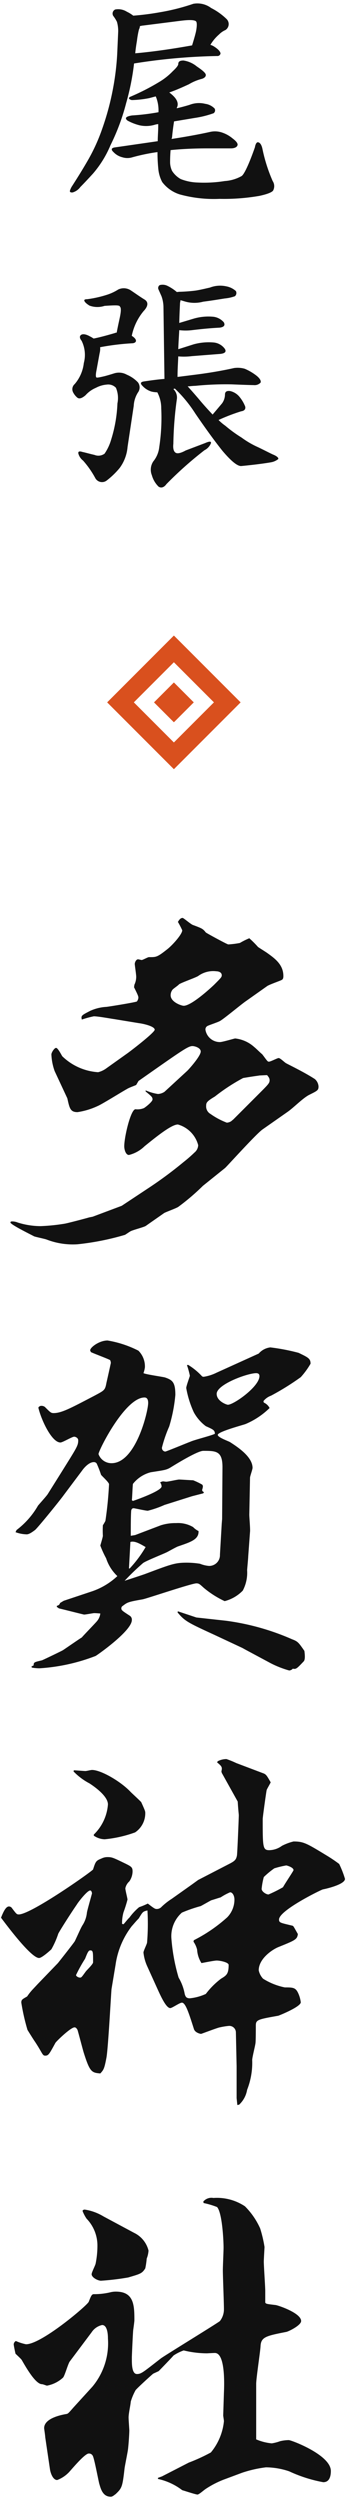 <svg xmlns="http://www.w3.org/2000/svg" width="42" height="303" viewBox="0 0 42 303"><path d="M10.814,147.554c-.44.132-2.464.66-2.904.748a23.254,23.254,0,0,1-2.992.308,9.368,9.368,0,0,1-2.772-.44,1.766,1.766,0,0,0-.66-.132c-.088,0-.22,0-.22.132,0,.264,2.816,1.628,2.86,1.672.22.088,1.32.308,1.54.396a8.814,8.814,0,0,0,3.74.572,31.858,31.858,0,0,0,5.764-1.144c.088-.044.528-.352.616-.396.22-.176,1.716-.528,1.936-.704.308-.22,1.892-1.32,2.2-1.54.22-.132,1.452-.572,1.716-.748a27.021,27.021,0,0,0,2.992-2.552l2.684-2.156c.176-.132,3.696-4.048,4.532-4.664l3.08-2.156c.748-.528,1.76-1.584,2.552-2.024,1.056-.528,1.188-.572,1.188-1.056a1.305,1.305,0,0,0-.44-.88c-1.276-.836-3.3-1.804-3.432-1.892-.176-.044-.748-.66-.968-.66-.176,0-.968.44-1.188.44a.217.217,0,0,1-.132-.044c-.132-.088-.572-.748-.704-.88-.132-.088-.792-.748-.924-.836a4.129,4.129,0,0,0-2.332-1.056c-.088,0-1.54.44-1.848.44a1.775,1.775,0,0,1-1.76-1.496.476.476,0,0,1,.308-.484c.176-.088,1.232-.44,1.452-.572.484-.264,2.64-2.068,3.168-2.42l2.552-1.804c.22-.176,1.628-.66,1.76-.748.22-.088.22-.352.22-.484,0-1.364-1.012-2.112-1.936-2.772-.176-.132-1.1-.704-1.144-.748a11.912,11.912,0,0,0-1.056-1.056,8.806,8.806,0,0,0-1.144.572,11.027,11.027,0,0,1-1.408.176c-.132,0-2.64-1.364-2.728-1.452-.352-.44-.44-.484-1.496-.88-.264-.044-1.188-.88-1.32-.88-.308,0-.484.352-.572.484a11.139,11.139,0,0,1,.528,1.012c0,.484-1.188,1.804-1.804,2.288-1.276,1.012-1.364.968-2.244.968-.132,0-.748.352-.88.352-.044,0-.352-.088-.44-.088-.22,0-.396.352-.396.572,0,.132.176,1.276.176,1.54a2.24,2.24,0,0,1-.22.968l-.044.308c.484.968.528,1.1.528,1.276a.929.929,0,0,1-.176.44c-.044.088-3.3.616-3.696.66a5.47,5.47,0,0,0-1.98.484c-1.012.528-1.144.572-1.012,1.056a11.506,11.506,0,0,1,1.452-.396c.528,0,1.936.264,2.552.352l2.948.484c.396.044,1.892.352,1.892.792,0,.308-2.42,2.2-3.256,2.816l-2.596,1.848a2.874,2.874,0,0,1-1.012.484,6.885,6.885,0,0,1-4.356-1.936c-.088-.132-.528-1.012-.748-1.012s-.572.572-.572.792a6.757,6.757,0,0,0,.396,2.024l1.54,3.3c.264,1.188.352,1.672,1.232,1.672a8.793,8.793,0,0,0,2.464-.748c.528-.22,2.992-1.76,3.564-2.068.176-.132,1.056-.44,1.1-.484.264-.44.264-.484.352-.528,5.148-3.608,5.94-4.18,6.468-4.18.308,0,1.012.22,1.012.66,0,.528-1.32,2.024-1.628,2.332l-2.772,2.552a1.595,1.595,0,0,1-.792.264,5.982,5.982,0,0,1-1.496-.44v.132c.748.616.836.704.836.968,0,.308-1.012,1.056-1.056,1.056a2.069,2.069,0,0,1-1.012.132c-.572,0-1.364,3.344-1.364,4.488,0,.396.176,1.056.572,1.056a4.146,4.146,0,0,0,1.892-1.056c1.628-1.32,3.3-2.64,4.048-2.64a3.545,3.545,0,0,1,2.464,2.508,1.211,1.211,0,0,1-.44.88,17.58,17.58,0,0,1-1.364,1.188,48.842,48.842,0,0,1-4.356,3.212l-3.124,2.068-3.52,1.32Zm15.18-28.204c-.088.088-2.684,2.552-3.696,2.552-.264,0-1.584-.44-1.584-1.276a1.081,1.081,0,0,1,.22-.66c.088-.132.704-.528.792-.66.308-.22,1.98-.792,2.332-1.012a3.087,3.087,0,0,1,2.2-.572c.22,0,.66.088.66.484C26.918,118.426,26.83,118.514,25.994,119.35Zm2.068,16.544a1.078,1.078,0,0,1-.528.176,8.76,8.76,0,0,1-1.98-1.056,1.049,1.049,0,0,1-.528-1.012c0-.352.088-.528,1.056-1.1a23.049,23.049,0,0,1,3.432-2.244c1.584-.264,1.76-.264,1.98-.308l.924-.044c.264.308.308.44.308.616,0,.352-.132.484-1.32,1.672l-3.08,3.08Z" fill="#111"/><path d="M1.882,185.702a4.135,4.135,0,0,0,1.364.264c.352,0,.88-.44,1.012-.528.396-.352,3.036-3.608,3.476-4.224l2.244-2.992c.088-.132.748-1.012,1.408-1.012a.4.4,0,0,1,.352.176,12.913,12.913,0,0,1,.528,1.364c.176.22.968.924.968,1.144a44.402,44.402,0,0,1-.44,4.444,5.61,5.61,0,0,1-.308.528,12.337,12.337,0,0,0,0,1.276c0,.176-.308,1.144-.308,1.188a11.954,11.954,0,0,0,.704,1.54,5.139,5.139,0,0,0,1.364,2.156,8.51,8.51,0,0,1-3.212,1.892l-3.3,1.1-.44.264c-.088.22-.132.264-.396.352v.132c.088.044.176.132.264.176.748.176,2.288.572,3.036.748.22,0,1.1-.176,1.232-.176.088,0,.176,0,.748.044a1.793,1.793,0,0,1-.44.968c-.264.308-1.76,1.848-1.804,1.936-.176.088-1.76,1.188-2.288,1.54-.132.088-2.332,1.144-2.552,1.232-.924.22-1.012.22-1.012.616l-.264.132.044.132a5.455,5.455,0,0,0,.924.088,22.75,22.75,0,0,0,6.82-1.496c.176-.088,4.4-3.036,4.4-4.356a.563.563,0,0,0-.264-.528c-.88-.572-1.012-.66-1.012-.88a.332.332,0,0,1,.176-.308c.572-.44.66-.484,2.42-.792.616-.132,5.94-1.936,6.512-1.936.308,0,.396.088.88.528a11.497,11.497,0,0,0,2.552,1.628,4.709,4.709,0,0,0,2.2-1.276,4.625,4.625,0,0,0,.528-2.464c0-.132.132-1.452.132-1.672l.22-2.992c.044-.264-.088-1.76-.088-2.068l.088-4.488c0-.176.308-1.012.308-1.188,0-1.364-1.848-2.552-2.728-3.124-.22-.132-1.496-.572-1.496-.88,0-.396,3.212-1.232,3.388-1.32a9.37,9.37,0,0,0,2.904-1.936,1.442,1.442,0,0,0-.704-.66l-.044-.176a2.085,2.085,0,0,1,.924-.66,31.396,31.396,0,0,0,3.608-2.244,9.536,9.536,0,0,0,1.188-1.628c0-.616-.264-.748-1.452-1.32a24.772,24.772,0,0,0-3.432-.66,2.206,2.206,0,0,0-1.408.748l-5.148,2.332a5.202,5.202,0,0,1-1.54.484.284.284,0,0,1-.22-.088,7.83,7.83,0,0,0-1.672-1.364l-.132.044a9.483,9.483,0,0,1,.352,1.276c0,.088-.44,1.232-.44,1.496a11.918,11.918,0,0,0,.924,2.948,5.246,5.246,0,0,0,1.452,1.672c.88.396,1.1.484,1.1.924-.396.22-2.552.748-2.992.968-.264.088-2.904,1.188-3.036,1.188a.444.444,0,0,1-.396-.484,15.993,15.993,0,0,1,.88-2.552,18.897,18.897,0,0,0,.748-3.828c0-1.54-.352-1.804-1.232-2.112-.264-.088-2.244-.352-2.64-.528a3.222,3.222,0,0,0,.176-.704,2.684,2.684,0,0,0-.792-2.024,12.892,12.892,0,0,0-3.74-1.232c-1.012,0-2.112.836-2.112,1.188,0,.088.088.176.088.22.352.176,2.024.792,2.332.968a.829.829,0,0,1,.088.352c-.132.616-.396,1.804-.528,2.376-.176.924-.22.924-1.452,1.584-2.948,1.54-4.004,2.112-4.972,2.112-.308,0-.396-.088-1.056-.748a.685.685,0,0,0-.396-.132.412.412,0,0,0-.396.22c.352,1.496,1.628,4.224,2.684,4.224.264,0,1.408-.704,1.672-.704.132,0,.484.132.484.44,0,.66-.176.88-2.068,3.916l-1.628,2.596c-.132.22-1.012,1.188-1.188,1.408a9.877,9.877,0,0,1-2.596,2.948Zm11.66-8.36a1.668,1.668,0,0,1-1.584-1.1c0-.44,3.212-6.864,5.588-6.864.44,0,.44.528.44.66C17.986,171.05,16.49,177.342,13.542,177.342Zm13.156,11.088a1.307,1.307,0,0,1-1.32,1.364,3.743,3.743,0,0,1-1.1-.264,10.47,10.47,0,0,0-1.584-.132c-1.452,0-1.892.176-5.06,1.364-.352.132-2.112.704-2.508.836a29.632,29.632,0,0,1,2.244-2.156c.352-.264,2.464-1.1,2.904-1.32.176-.088,1.188-.66,1.364-.704,1.54-.528,2.508-.836,2.464-1.848a2.441,2.441,0,0,1-.66-.484,3.609,3.609,0,0,0-2.068-.484,5.802,5.802,0,0,0-1.848.264l-3.124,1.188-.528.088c0-.528,0-2.376.044-2.904,0-.264.088-.44.308-.44.088,0,1.452.308,1.716.308a12.298,12.298,0,0,0,2.024-.704l3.344-1.056,1.364-.352.088-.132c-.22-.132-.22-.176-.22-.308a1.633,1.633,0,0,0,.088-.396.336.336,0,0,0-.088-.22,8.463,8.463,0,0,0-1.1-.528c-.264,0-1.452-.088-1.716-.088-.176,0-1.32.264-1.54.264-.088,0-.352-.044-.396-.044a.879.879,0,0,0-.352.132.819.819,0,0,1,.176.484c0,.528-2.948,1.584-3.476,1.76l-.132-.088c.044-.308.088-1.76.132-1.98a4.032,4.032,0,0,1,2.156-1.408c1.672-.264,1.892-.264,2.464-.616s3.212-1.98,3.916-1.98c1.54,0,2.332,0,2.332,1.98l-.044,6.292-.044.528Zm-10.868-1.54c.528-.176,1.232.264,1.848.616a14.417,14.417,0,0,1-1.936,2.596h-.088Zm11.836-16.632c-.176,0-1.364-.44-1.364-1.32,0-1.144,3.74-2.508,4.796-2.508.22,0,.396.088.396.352C31.494,168.058,28.37,170.258,27.666,170.258Zm-6.116,25.168c.88,1.056,1.232,1.232,4.488,2.728l3.388,1.584.396.22,3.036,1.628a11.849,11.849,0,0,0,2.244.88.611.611,0,0,0,.44-.22c.396.088.484,0,1.32-.88.22-.22.132-.924.088-1.276-.704-1.012-.792-1.144-1.496-1.408a29.519,29.519,0,0,0-8.008-2.244l-3.608-.396-2.244-.748Z" fill="#111"/><path d="M23.486,235.334a2.89,2.89,0,0,1,.44.968,3.411,3.411,0,0,0,.528,1.628c.264-.044,1.54-.308,1.848-.308.44,0,1.452.22,1.452.528,0,1.1-.264,1.276-.924,1.672a9.483,9.483,0,0,0-1.848,1.848,6.111,6.111,0,0,1-1.936.528c-.484,0-.528-.264-.616-.484a5.951,5.951,0,0,0-.748-2.024,22.806,22.806,0,0,1-.88-4.796,3.813,3.813,0,0,1,1.276-3.08,17.472,17.472,0,0,1,2.288-.792c.176-.088,1.1-.616,1.276-.704.176-.044.968-.308,1.144-.352a7.001,7.001,0,0,1,1.144-.616c.308,0,.528.44.528.88a3.088,3.088,0,0,1-.88,2.156,18.493,18.493,0,0,1-4.048,2.772Zm-8.668-2.156a4.799,4.799,0,0,1,.176-1.408,15.753,15.753,0,0,0,.484-1.54c0-.132-.264-1.144-.264-1.364a1.521,1.521,0,0,1,.484-.836,2.189,2.189,0,0,0,.396-1.188c0-.572-.132-.616-1.32-1.188-1.1-.528-1.232-.572-1.76-.572a1.623,1.623,0,0,0-.704.176c-.66.264-.704.352-1.012,1.32-.044.176-7.524,5.456-9.02,5.456-.264,0-.308-.088-.88-.836a.475.475,0,0,0-.308-.132c-.396,0-.704.704-.968,1.364.44.572,3.608,4.884,4.62,4.884.352,0,1.408-.968,1.496-1.056a10.321,10.321,0,0,0,.836-1.892c.176-.352,1.452-2.376,2.244-3.52.176-.308,1.276-1.716,1.628-1.716.176,0,.22.308.22.352s-.572,2.024-.616,2.332a3.451,3.451,0,0,1-.572,1.584c-.22.396-.264.528-.88,1.848-.044.132-1.892,2.464-2.068,2.684l-2.42,2.508-.66.704a6.929,6.929,0,0,0-.66.836c-.616.352-.704.396-.704.748a25.778,25.778,0,0,0,.748,3.3c.132.22.792,1.276.924,1.452.924,1.408.88,1.672,1.232,1.672.396,0,.484-.176,1.232-1.54.044-.132,1.848-1.892,2.332-1.892.132,0,.264.132.352.308.044.088.616,2.288.748,2.728.748,2.376.968,2.464,2.024,2.552.396-.44.484-.528.748-1.936.22-1.276.572-8.096.616-8.316l.484-2.904a9.957,9.957,0,0,1,1.98-4.708c.132-.132.484-.572.836-.924.484-.792.484-.836,1.056-.968a27.782,27.782,0,0,1-.044,3.872c0,.176-.44,1.012-.44,1.232a5.421,5.421,0,0,0,.44,1.628l1.276,2.816c.44.968,1.056,2.288,1.54,2.288.22,0,1.144-.66,1.408-.66.44,0,.836,1.232,1.452,3.168.132.484.792.616.88.616.044,0,2.112-.792,2.288-.792a8.212,8.212,0,0,1,1.1-.176.799.799,0,0,1,.836.792l.088,4.092v3.872l.088.836.22-.044a3.182,3.182,0,0,0,.968-1.804,8.915,8.915,0,0,0,.616-3.608c0-.308.352-1.672.396-2.024.044-.264.044-1.76.044-2.156,0-.704.264-.748,2.728-1.188.264-.088,2.728-1.1,2.728-1.628a3.655,3.655,0,0,0-.352-1.188c-.308-.616-.66-.616-1.584-.616a7.906,7.906,0,0,1-2.64-1.056,2.113,2.113,0,0,1-.528-1.012c0-1.408,1.628-2.508,2.376-2.816,2.068-.836,2.288-.924,2.376-1.584-.528-.924-.528-.968-.66-1.012-1.452-.352-1.628-.352-1.628-.748,0-1.1,5.016-3.564,5.324-3.652.484-.088,2.684-.616,2.684-1.276a11.889,11.889,0,0,0-.704-1.804,17.415,17.415,0,0,0-1.496-1.012c-2.464-1.496-2.816-1.716-4.048-1.716a6.329,6.329,0,0,0-1.408.528,2.683,2.683,0,0,1-1.54.528c-.792,0-.792-.396-.792-3.784,0-.22.44-3.388.484-3.52s.44-.792.484-.924c-.44-.748-.528-.968-.924-1.1l-3.256-1.232a10.792,10.792,0,0,0-1.188-.484,2.211,2.211,0,0,0-1.056.264l-.088.132c.572.484.66.572.528,1.1l.044.176,1.936,3.476c.088,1.32.132,1.496.132,1.672,0,.352-.176,4.532-.22,4.84-.088.484-.22.66-.792.968l-3.916,2.024-.792.572-2.42,1.716a7.858,7.858,0,0,0-1.232.968.784.784,0,0,1-.572.264c-.22,0-.308-.044-1.1-.66a8.391,8.391,0,0,1-1.056.44,7.073,7.073,0,0,0-1.188,1.276c-.088.044-.572.66-.704.792Zm16.94-4.224a8.619,8.619,0,0,1,.264-1.452,10.168,10.168,0,0,1,1.276-1.056,11.714,11.714,0,0,1,1.452-.352c.044,0,.88.22.88.572,0,.088-1.1,1.716-1.276,2.068a16.41,16.41,0,0,1-1.76.88C32.33,229.614,31.802,229.306,31.758,228.954ZM8.922,214.697a7.517,7.517,0,0,0,1.936,1.452c.88.572,2.244,1.628,2.244,2.552a5.674,5.674,0,0,1-1.716,3.652v.132a2.421,2.421,0,0,0,1.32.44,14.823,14.823,0,0,0,3.696-.836,2.797,2.797,0,0,0,1.232-2.376c0-.176-.044-.308-.484-1.276-.044-.088-1.1-1.056-1.276-1.232-1.188-1.276-3.608-2.684-4.708-2.684-.132,0-.66.132-.792.132-.176,0-1.188-.088-1.408-.088Zm.308,24.684a18.186,18.186,0,0,1,1.1-1.98c.264-.66.396-1.012.616-1.012.352,0,.352.176.352,1.452,0,.22-.748.924-.88,1.1-.484.66-.528.748-.704.748C9.494,239.69,9.23,239.514,9.23,239.382Z" fill="#111"/><path d="M24.718,267.013a9.942,9.942,0,0,1,1.628.484c.616.66.792,3.96.792,4.928,0,.396-.088,2.288-.088,2.728,0,.66.132,3.96.132,4.708a2.308,2.308,0,0,1-.484,1.452c-.088.132-6.776,4.224-7.172,4.532-2.156,1.672-2.376,1.892-2.904,1.892-.616,0-.616-1.232-.616-1.76v-.308c0-.088.132-3.212.176-3.344.132-.968.132-1.056.132-1.1,0-1.804-.044-3.476-2.244-3.476a2.643,2.643,0,0,0-.704.088,8.415,8.415,0,0,1-1.98.22c-.264,0-.352.264-.616.924-.132.396-5.72,5.148-7.612,5.148a5.753,5.753,0,0,1-1.232-.396.506.506,0,0,0-.264.396c0,.132.176.968.22,1.144.176.176.66.616.748.748.484.836,1.672,2.948,2.464,2.948.132,0,.528.176.616.176a3.931,3.931,0,0,0,1.936-.968c.22-.22.616-1.716.836-1.98l2.64-3.52a2.052,2.052,0,0,1,1.276-.88c.704,0,.704,1.408.704,1.628a8.223,8.223,0,0,1-1.892,5.852l-2.288,2.508c-.616.704-.66.748-.836.792-.528.088-2.728.484-2.728,1.716,0,.088.132.924.132,1.1l.572,3.872c.088.572.396,1.32.88,1.32a3.818,3.818,0,0,0,1.364-.88c.088-.044,1.936-2.332,2.464-2.332a.505.505,0,0,1,.484.264c.176.264.66,2.86.792,3.388.176.572.396,1.584,1.408,1.584.22,0,.484-.264.572-.308.792-.748.836-.88,1.1-3.168.044-.308.352-1.848.396-2.156.088-.616.176-2.024.176-2.42,0-.088-.088-1.276-.088-1.54,0-.528.22-1.408.264-1.936a6.969,6.969,0,0,1,.572-1.364c.044-.132,2.068-1.98,2.156-2.024s.572-.264.66-.308c.22-.22,1.584-1.628,1.804-1.892a5.376,5.376,0,0,1,1.232-.616,12.039,12.039,0,0,0,2.816.352c.044,0,.792-.044.968-.044,1.276,0,1.144,3.828,1.1,4.796l-.088,2.772c0,.088.088.572.088.704a7.034,7.034,0,0,1-1.584,3.784,21.544,21.544,0,0,1-2.684,1.232l-3.256,1.672-.484.176v.132a7.456,7.456,0,0,1,2.948,1.364c.044,0,1.628.528,1.848.528.176,0,.66-.44.968-.66a11.423,11.423,0,0,1,2.2-1.144l2.244-.836a14.552,14.552,0,0,1,2.904-.66,9.021,9.021,0,0,1,2.816.484,17.07,17.07,0,0,0,4.136,1.32c.748,0,.924-.704.924-1.364,0-1.936-4.796-3.74-5.104-3.74a4.62,4.62,0,0,0-1.056.132,5.468,5.468,0,0,1-1.012.264,6.284,6.284,0,0,1-1.892-.484v-6.732c0-.66.484-3.828.528-4.532.044-1.144.66-1.276,3.124-1.76.264-.044,1.804-.792,1.804-1.32,0-.968-2.772-1.892-3.08-1.936-1.1-.132-1.188-.132-1.276-.308v-1.408c0-.528-.176-2.992-.176-3.564,0-.264.088-1.672.088-1.76a15.507,15.507,0,0,0-.528-2.244,8.919,8.919,0,0,0-1.848-2.684,6.131,6.131,0,0,0-3.828-1.012,1.293,1.293,0,0,0-1.232.44Zm-12.144,1.628a6.25,6.25,0,0,0-2.288-.836c-.088,0-.264.044-.264.176a4.552,4.552,0,0,0,.484.924,4.688,4.688,0,0,1,1.32,3.3,10.949,10.949,0,0,1-.22,2.156c-.044.22-.484,1.056-.484,1.276,0,.396.748.792,1.144.792a31.075,31.075,0,0,0,3.3-.396c1.496-.44,1.672-.484,2.068-1.1a9.625,9.625,0,0,0,.176-1.188,3.221,3.221,0,0,0,.22-.968,3.266,3.266,0,0,0-1.76-2.156Z" fill="#111"/><path d="M21.108,77.028,13.007,85.129,21.108,93.23l8.101-8.101Zm-.001,12.96-4.86-4.861,4.86-4.86,4.861,4.86Z" fill="#d9501e" fill-rule="evenodd"/><path d="M21.108,82.714l2.415,2.415-2.415,2.415-2.415-2.415Z" fill="#d9501e" fill-rule="evenodd"/><path d="M16.296,7.69a71.25,71.25,0,0,1,10.052-.9.379.379,0,0,0,.42-.3c0-.18-.21-.48-.72-.81a1.544,1.544,0,0,0-.51-.24,5.08,5.08,0,0,1,1.05-1.26,2.446,2.446,0,0,1,.78-.54.86.86,0,0,0,.15-1.32A7.713,7.713,0,0,0,25.628.969,2.78,2.78,0,0,0,23.468.459a25.458,25.458,0,0,1-4.021,1.02,32.277,32.277,0,0,1-3.271.42,4.193,4.193,0,0,0-.78-.48,1.963,1.963,0,0,0-1.41-.27.543.543,0,0,0-.24.78,4.206,4.206,0,0,1,.45.72,4.038,4.038,0,0,1,.15,1.2l-.12,2.701a31.768,31.768,0,0,1-.54,4.351,32.35,32.35,0,0,1-1.26,4.651,22.143,22.143,0,0,1-1.86,4.051c-.66,1.14-1.29,2.13-1.77,2.881a2.245,2.245,0,0,0-.3.6c-.06.18.06.27.33.24a1.782,1.782,0,0,0,.93-.66q.54-.54,1.53-1.62a12.796,12.796,0,0,0,2.13-3.451,26.064,26.064,0,0,0,1.891-5.071,29.753,29.753,0,0,0,.96-4.771C16.266,7.69,16.296,7.69,16.296,7.69ZM23.318,5.5c-2.521.45-4.831.78-6.902.96.06-.63.15-1.17.21-1.53a11.179,11.179,0,0,1,.24-1.35,1.112,1.112,0,0,0,.12-.42c.09,0,.24-.06.36-.06l4.501-.57c1.14-.15,1.77-.12,1.95.06.12.12.12.57,0,1.2C23.678,4.33,23.498,4.9,23.318,5.5Zm-4.171,11.613-5.191.75c-.45.06-.51.27-.18.57a2.2,2.2,0,0,0,1.08.63,2.011,2.011,0,0,0,1.11.03,23.312,23.312,0,0,1,3.151-.66,19.196,19.196,0,0,0,.09,1.92,4.282,4.282,0,0,0,.48,1.71,4.28,4.28,0,0,0,2.13,1.5,15.627,15.627,0,0,0,4.831.54,25.139,25.139,0,0,0,4.831-.36c.99-.21,1.56-.45,1.68-.66a1.121,1.121,0,0,0-.06-1.14,19.331,19.331,0,0,1-1.23-3.841c-.09-.48-.27-.78-.48-.84-.18-.09-.36.09-.45.6-.75,2.13-1.32,3.301-1.62,3.481a4.788,4.788,0,0,1-2.04.6,15.784,15.784,0,0,1-3.271.18,6.075,6.075,0,0,1-2.07-.42,2.951,2.951,0,0,1-1.05-.99,2.508,2.508,0,0,1-.24-.99c0-.27,0-.81.06-1.53,1.5-.15,3.001-.21,4.471-.21h2.851c.39,0,.69-.12.78-.33.12-.21-.09-.51-.57-.87a3.929,3.929,0,0,0-1.38-.75,2.673,2.673,0,0,0-1.29-.06c-1.2.27-2.791.57-4.741.87,0-.06.06-.18.06-.24.06-.66.15-1.32.24-1.89l2.521-.42a11.797,11.797,0,0,0,2.28-.57.433.433,0,0,0,.12-.57,1.961,1.961,0,0,0-1.14-.57,3.144,3.144,0,0,0-1.89.12c-.48.15-1.05.3-1.56.42a.322.322,0,0,1,.06-.18c.18-.54-.12-1.08-.9-1.68-.03,0-.06-.06-.06-.06.87-.3,1.65-.66,2.37-.99a5.952,5.952,0,0,1,1.59-.66c.36-.12.51-.33.45-.54-.06-.21-.45-.54-1.08-.96a3.306,3.306,0,0,0-1.62-.72c-.42,0-.63.12-.63.42,0,.18-.24.48-.66.87A7.884,7.884,0,0,1,19.267,9.971a27.58,27.58,0,0,1-3.481,1.77c-.24.15-.15.3.21.39a12.52,12.52,0,0,0,2.131-.24l.78-.21a.507.507,0,0,0,.06.15,4.458,4.458,0,0,1,.27,1.77,26.864,26.864,0,0,1-3.211.39q-1.125.18-.54.63a6.231,6.231,0,0,0,1.47.57,3.701,3.701,0,0,0,1.8-.06,1.993,1.993,0,0,1,.45-.09v.27C19.207,15.912,19.147,16.512,19.147,17.112Z" fill="#111"/><path d="M12.155,42.083a30.056,30.056,0,0,1,3.961-.48c.24-.03.39-.15.39-.3,0-.18-.18-.39-.51-.6a6.797,6.797,0,0,1,1.44-3.001c.57-.6.6-1.11.09-1.41-.54-.33-1.08-.72-1.62-1.08a1.551,1.551,0,0,0-1.56-.12,5.878,5.878,0,0,1-1.44.66,13.578,13.578,0,0,1-2.311.51q-.405,0-.36.18c.03.15.24.36.63.6a2.797,2.797,0,0,0,1.83.03c.48-.03.93-.06,1.29-.06.33,0,.54.03.57.15q.225.18,0,1.26c-.12.57-.27,1.23-.39,1.89a.704.704,0,0,0-.24.06c-.93.27-1.8.51-2.551.66-.12-.06-.27-.18-.42-.24-.51-.3-.93-.36-1.14-.18-.18.15-.15.39.09.69a3.833,3.833,0,0,1,.27,2.7,4.703,4.703,0,0,1-1.11,2.551.819.819,0,0,0-.21.96,2.048,2.048,0,0,0,.54.69c.24.18.57.06.99-.3a3.494,3.494,0,0,1,1.26-.9,3.356,3.356,0,0,1,1.32-.39,1.279,1.279,0,0,1,1.11.39,3.199,3.199,0,0,1,.18,1.89,16.734,16.734,0,0,1-.75,4.351,5.915,5.915,0,0,1-.81,1.74,1.264,1.264,0,0,1-1.23.15c-.54-.12-1.05-.27-1.47-.36-.36-.12-.54-.06-.48.21a1.603,1.603,0,0,0,.57.84,11.254,11.254,0,0,1,1.47,2.1.931.931,0,0,0,1.38.33,9.678,9.678,0,0,0,1.59-1.53,4.974,4.974,0,0,0,.96-2.55l.75-4.981a3.331,3.331,0,0,1,.51-1.62,1.027,1.027,0,0,0,0-1.23,4.008,4.008,0,0,0-1.35-.93,1.938,1.938,0,0,0-1.47-.18c-.21.06-.66.21-1.23.36-.63.15-.96.21-.99.15-.09-.06-.09-.36,0-.81l.39-2.13A2.112,2.112,0,0,0,12.155,42.083Zm14.373,8.822a22.933,22.933,0,0,1,2.731-1.05c.42-.06.57-.27.51-.57a4.3,4.3,0,0,0-.66-1.14,2.061,2.061,0,0,0-1.17-.75c-.42-.06-.63.09-.63.42a1.865,1.865,0,0,1-.36,1.08l-1.14,1.35c-.51-.54-1.14-1.23-1.71-1.92-.54-.63-.99-1.14-1.32-1.5.27,0,.6-.06.93-.06a36.898,36.898,0,0,1,4.411-.18c1.47.06,2.401.09,2.671.09a1.001,1.001,0,0,0,.84-.3c.09-.21-.09-.54-.57-.9a6.435,6.435,0,0,0-1.35-.78,3.135,3.135,0,0,0-1.29-.09c-1.2.27-2.821.57-4.741.81l-2.13.27c0-.9.06-1.74.09-2.49a7.698,7.698,0,0,0,1.65-.03l3.451-.27c.57-.06.78-.27.54-.63a1.895,1.895,0,0,0-1.29-.75,6.907,6.907,0,0,0-2.461.21l-1.89.6c.03-.9.09-1.71.12-2.311a6.382,6.382,0,0,0,1.56,0c.99-.12,2.13-.24,3.331-.3.54-.06.72-.3.51-.66a2.009,2.009,0,0,0-1.23-.66,6.399,6.399,0,0,0-2.37.21l-1.8.54c.03-1.38.09-2.191.09-2.43a1.953,1.953,0,0,0,.06-.33c.24.06.57.18.87.24a4.08,4.08,0,0,0,1.891-.06c.96-.12,1.86-.27,2.611-.39a4.955,4.955,0,0,0,1.23-.27.506.506,0,0,0,.12-.63,2.399,2.399,0,0,0-1.17-.57,3.434,3.434,0,0,0-1.98.15c-.54.12-1.14.27-1.71.36a19.064,19.064,0,0,1-1.98.15c-.09,0-.24.03-.33.03a5.277,5.277,0,0,0-1.14-.75,1.323,1.323,0,0,0-.93-.09.412.412,0,0,0-.15.54l.36.81a4.024,4.024,0,0,1,.24,1.35l.12,8.672c-.81.06-1.65.18-2.461.3-.45.06-.51.24-.21.54a2.47,2.47,0,0,0,1.08.69,2.96,2.96,0,0,0,.72.09,4.079,4.079,0,0,1,.48,1.95,23.609,23.609,0,0,1-.24,4.681,3.3,3.3,0,0,1-.72,1.74,1.8,1.8,0,0,0-.18,1.68,3.099,3.099,0,0,0,.81,1.38c.3.21.66.12.96-.3a45.003,45.003,0,0,1,4.621-4.111,1.619,1.619,0,0,0,.78-.84c.06-.24-.15-.27-.69-.03l-2.37.9c-.6.33-1.02.42-1.23.27-.24-.15-.33-.54-.27-1.08a43.781,43.781,0,0,1,.42-5.371,1.4,1.4,0,0,0-.42-1.26c.03,0,.12-.06.18-.06a16.271,16.271,0,0,1,2.49,3.031c1.23,1.8,2.341,3.331,3.301,4.531,1.02,1.2,1.77,1.83,2.251,1.83,1.89-.18,3.091-.36,3.601-.45a1.947,1.947,0,0,0,.9-.39c.09-.12-.12-.36-.66-.57-.51-.24-1.14-.57-1.77-.87a10.852,10.852,0,0,1-2.01-1.17,16.246,16.246,0,0,1-1.98-1.44A5.807,5.807,0,0,1,26.528,50.905Z" fill="#111"/></svg>